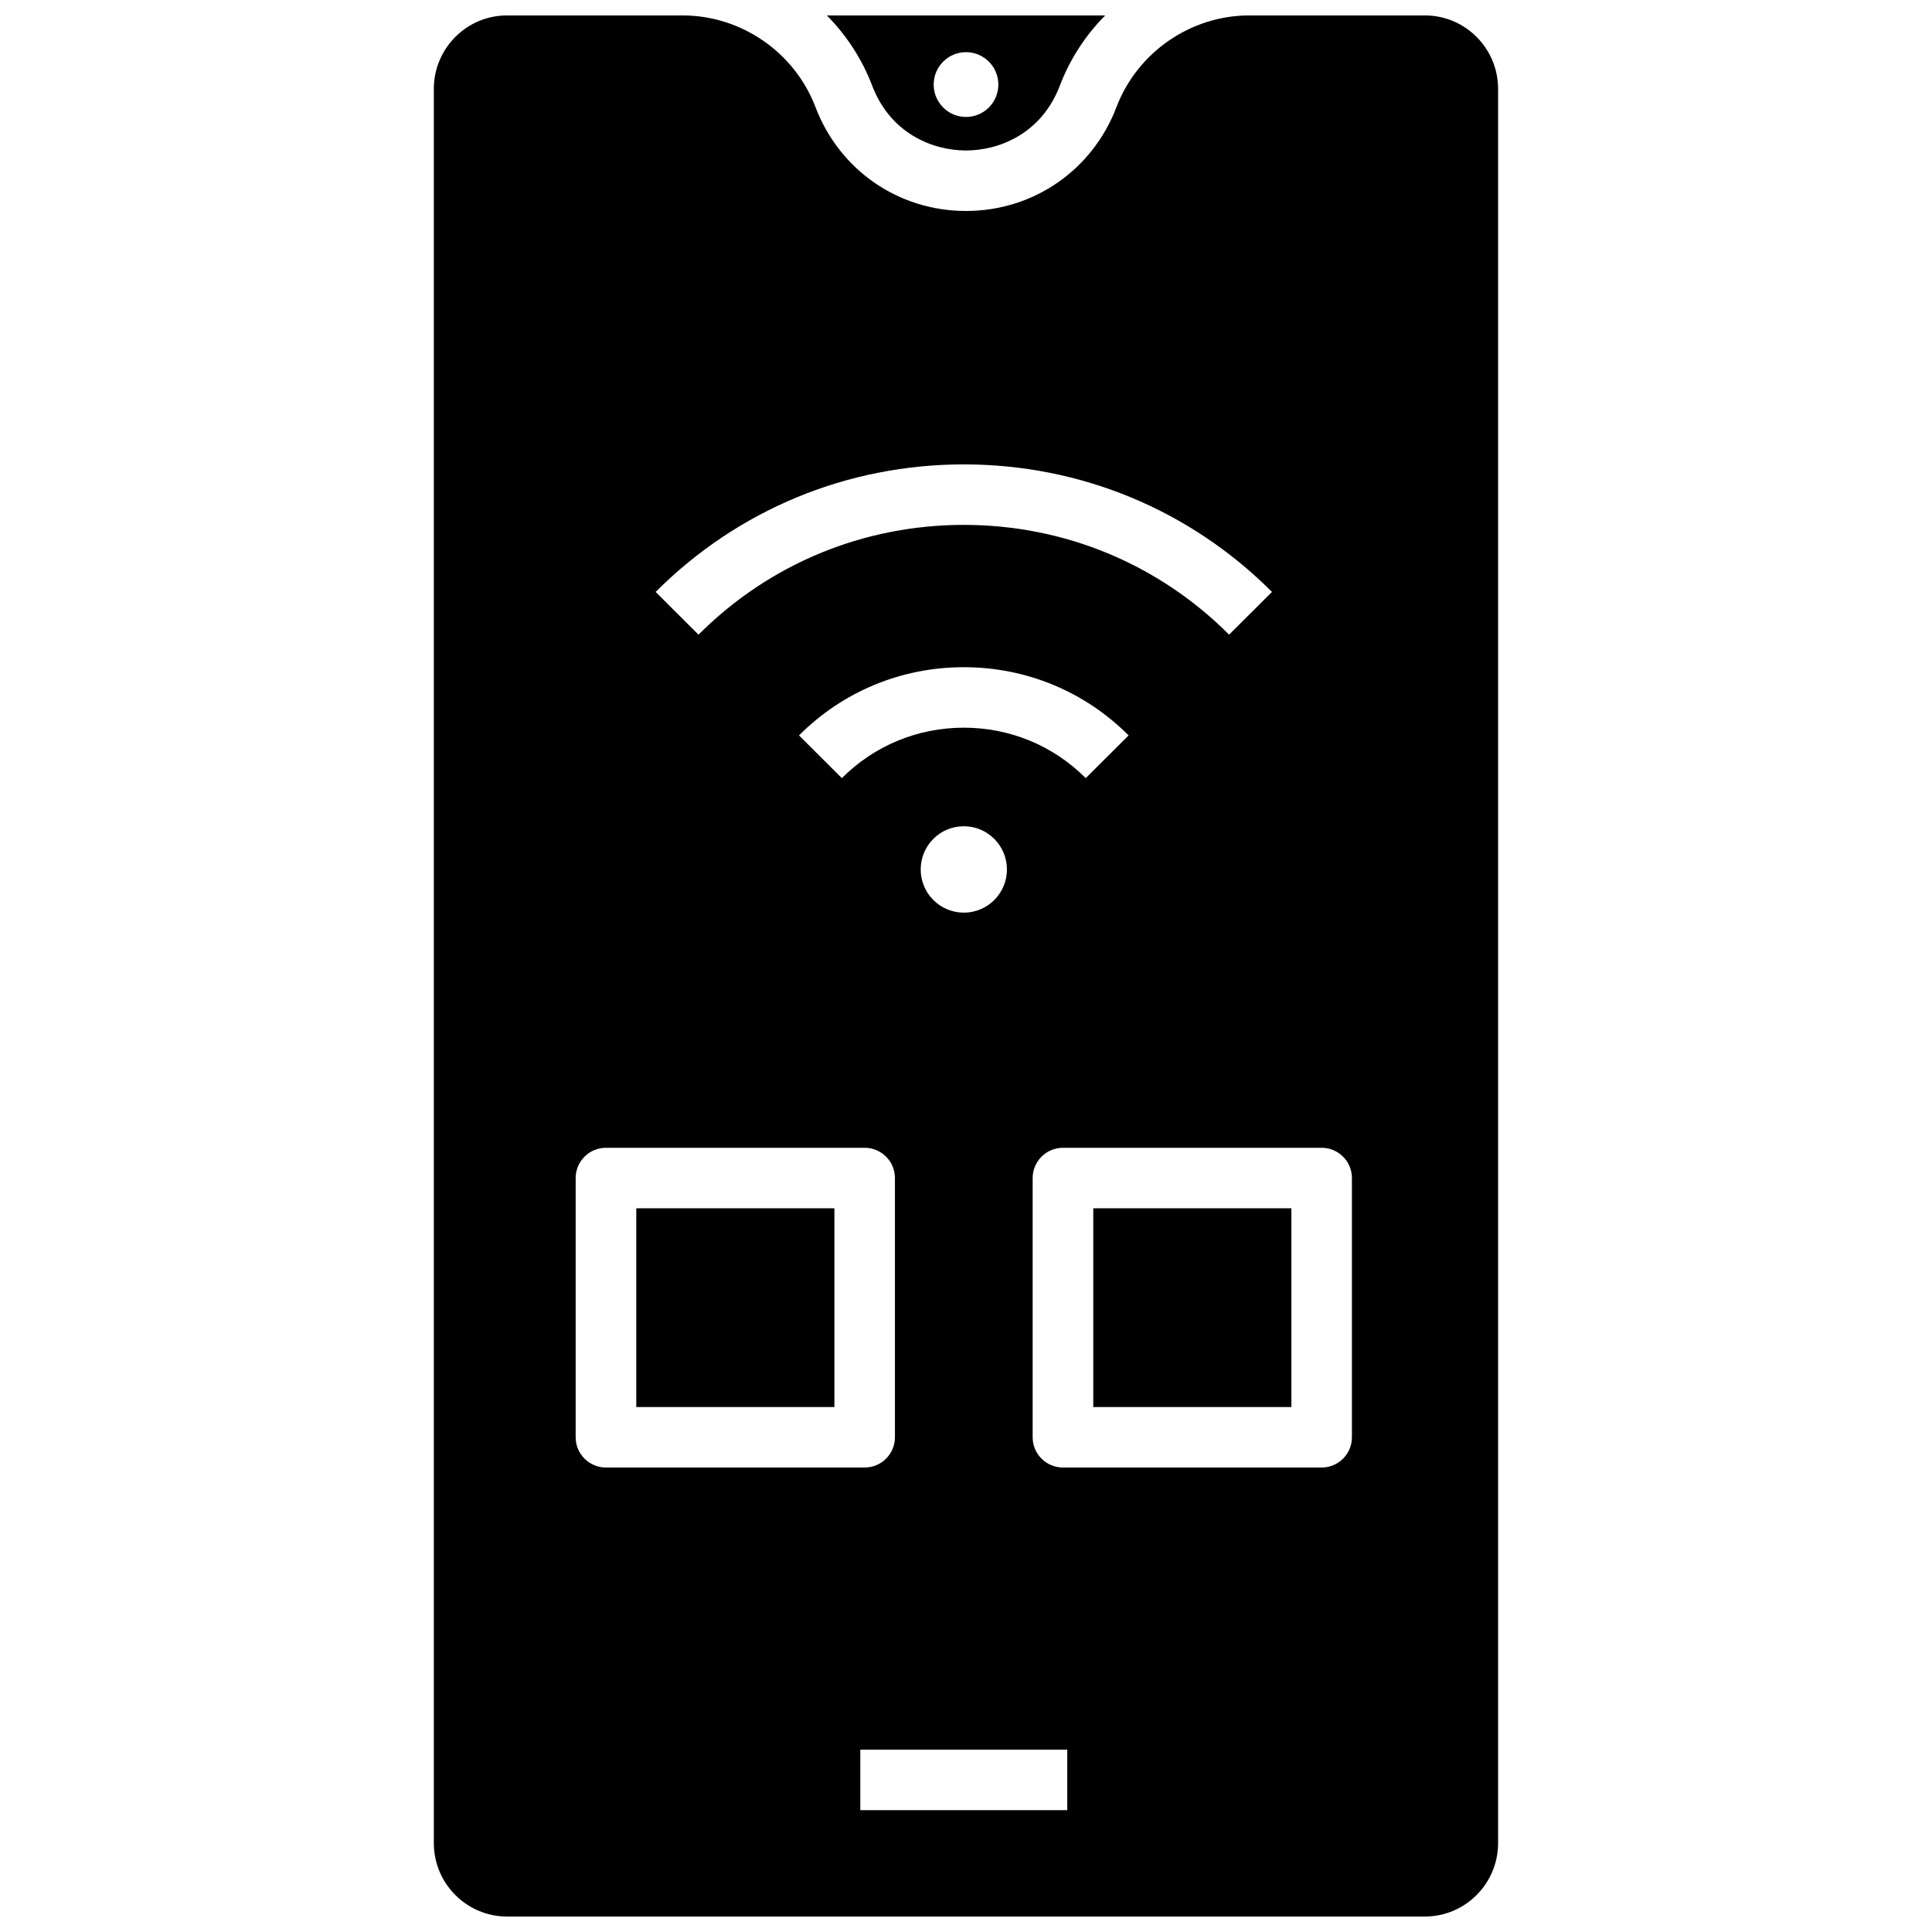<?xml version="1.0" encoding="UTF-8"?>
<!-- Uploaded to: ICON Repo, www.svgrepo.com, Generator: ICON Repo Mixer Tools -->
<svg width="800px" height="800px" version="1.1" viewBox="144 144 512 512" xmlns="http://www.w3.org/2000/svg">
 <defs>
  <clipPath id="b">
   <path d="m363 148.09h74v35.906h-74z"/>
  </clipPath>
  <clipPath id="a">
   <path d="m258 148.09h284v503.81h-284z"/>
  </clipPath>
 </defs>
 <g clip-path="url(#b)">
  <path d="m363.12 148.09c5.168 5.215 9.312 11.516 12.016 18.609 4.82 12.664 16.008 17.18 24.867 17.18s20.047-4.512 24.867-17.18c2.703-7.098 6.844-13.395 12.016-18.609zm36.883 26.906c-4.731 0-8.57-3.844-8.57-8.586 0-4.742 3.836-8.586 8.57-8.586 4.731 0 8.57 3.844 8.57 8.586-0.004 4.742-3.84 8.586-8.57 8.586z"/>
 </g>
 <path d="m433.73 464.21h52.504v52.672h-52.504z"/>
 <path d="m312.62 464.21h52.504v52.672h-52.504z"/>
 <g clip-path="url(#a)">
  <path d="m521.62 148.09h-46.555c-15.52 0-29.664 9.77-35.199 24.309-6.363 16.711-22.016 27.512-39.875 27.512s-33.508-10.797-39.871-27.512c-5.535-14.539-19.68-24.309-35.199-24.309h-46.559c-10.691 0-19.391 8.73-19.391 19.465v464.88c0 10.734 8.699 19.465 19.395 19.465h243.25c10.695 0 19.395-8.73 19.395-19.465v-464.88c0.004-10.734-8.699-19.465-19.395-19.465zm-122.2 118.98c30.887 0 59.891 12.004 81.668 33.797l-11.359 11.324c-18.75-18.758-43.719-29.09-70.309-29.09-26.59 0-51.562 10.332-70.309 29.09l-11.359-11.324c21.777-21.793 50.781-33.797 81.668-33.797zm0 69.773c-12.223 0-23.699 4.746-32.316 13.371l-11.359-11.324c11.648-11.656 27.16-18.074 43.672-18.074 16.516 0 32.027 6.418 43.676 18.074l-11.359 11.324c-8.613-8.625-20.09-13.371-32.312-13.371zm11.426 37.57c0 6.324-5.117 11.449-11.426 11.449-6.309 0-11.426-5.125-11.426-11.449s5.117-11.449 11.426-11.449c6.309 0 11.426 5.125 11.426 11.449zm-114.29 150.48v-68.699c0-4.426 3.594-8.016 8.027-8.016h68.555c4.434 0 8.027 3.59 8.027 8.016v68.699c0 4.426-3.594 8.016-8.027 8.016h-68.555c-4.438 0-8.027-3.59-8.027-8.016zm130.28 98.824h-54.844v-16.031h54.844zm75.438-98.824c0 4.426-3.594 8.016-8.027 8.016h-68.555c-4.434 0-8.027-3.59-8.027-8.016v-68.699c0-4.426 3.594-8.016 8.027-8.016h68.555c4.434 0 8.027 3.59 8.027 8.016z"/>
 </g>
</svg>
